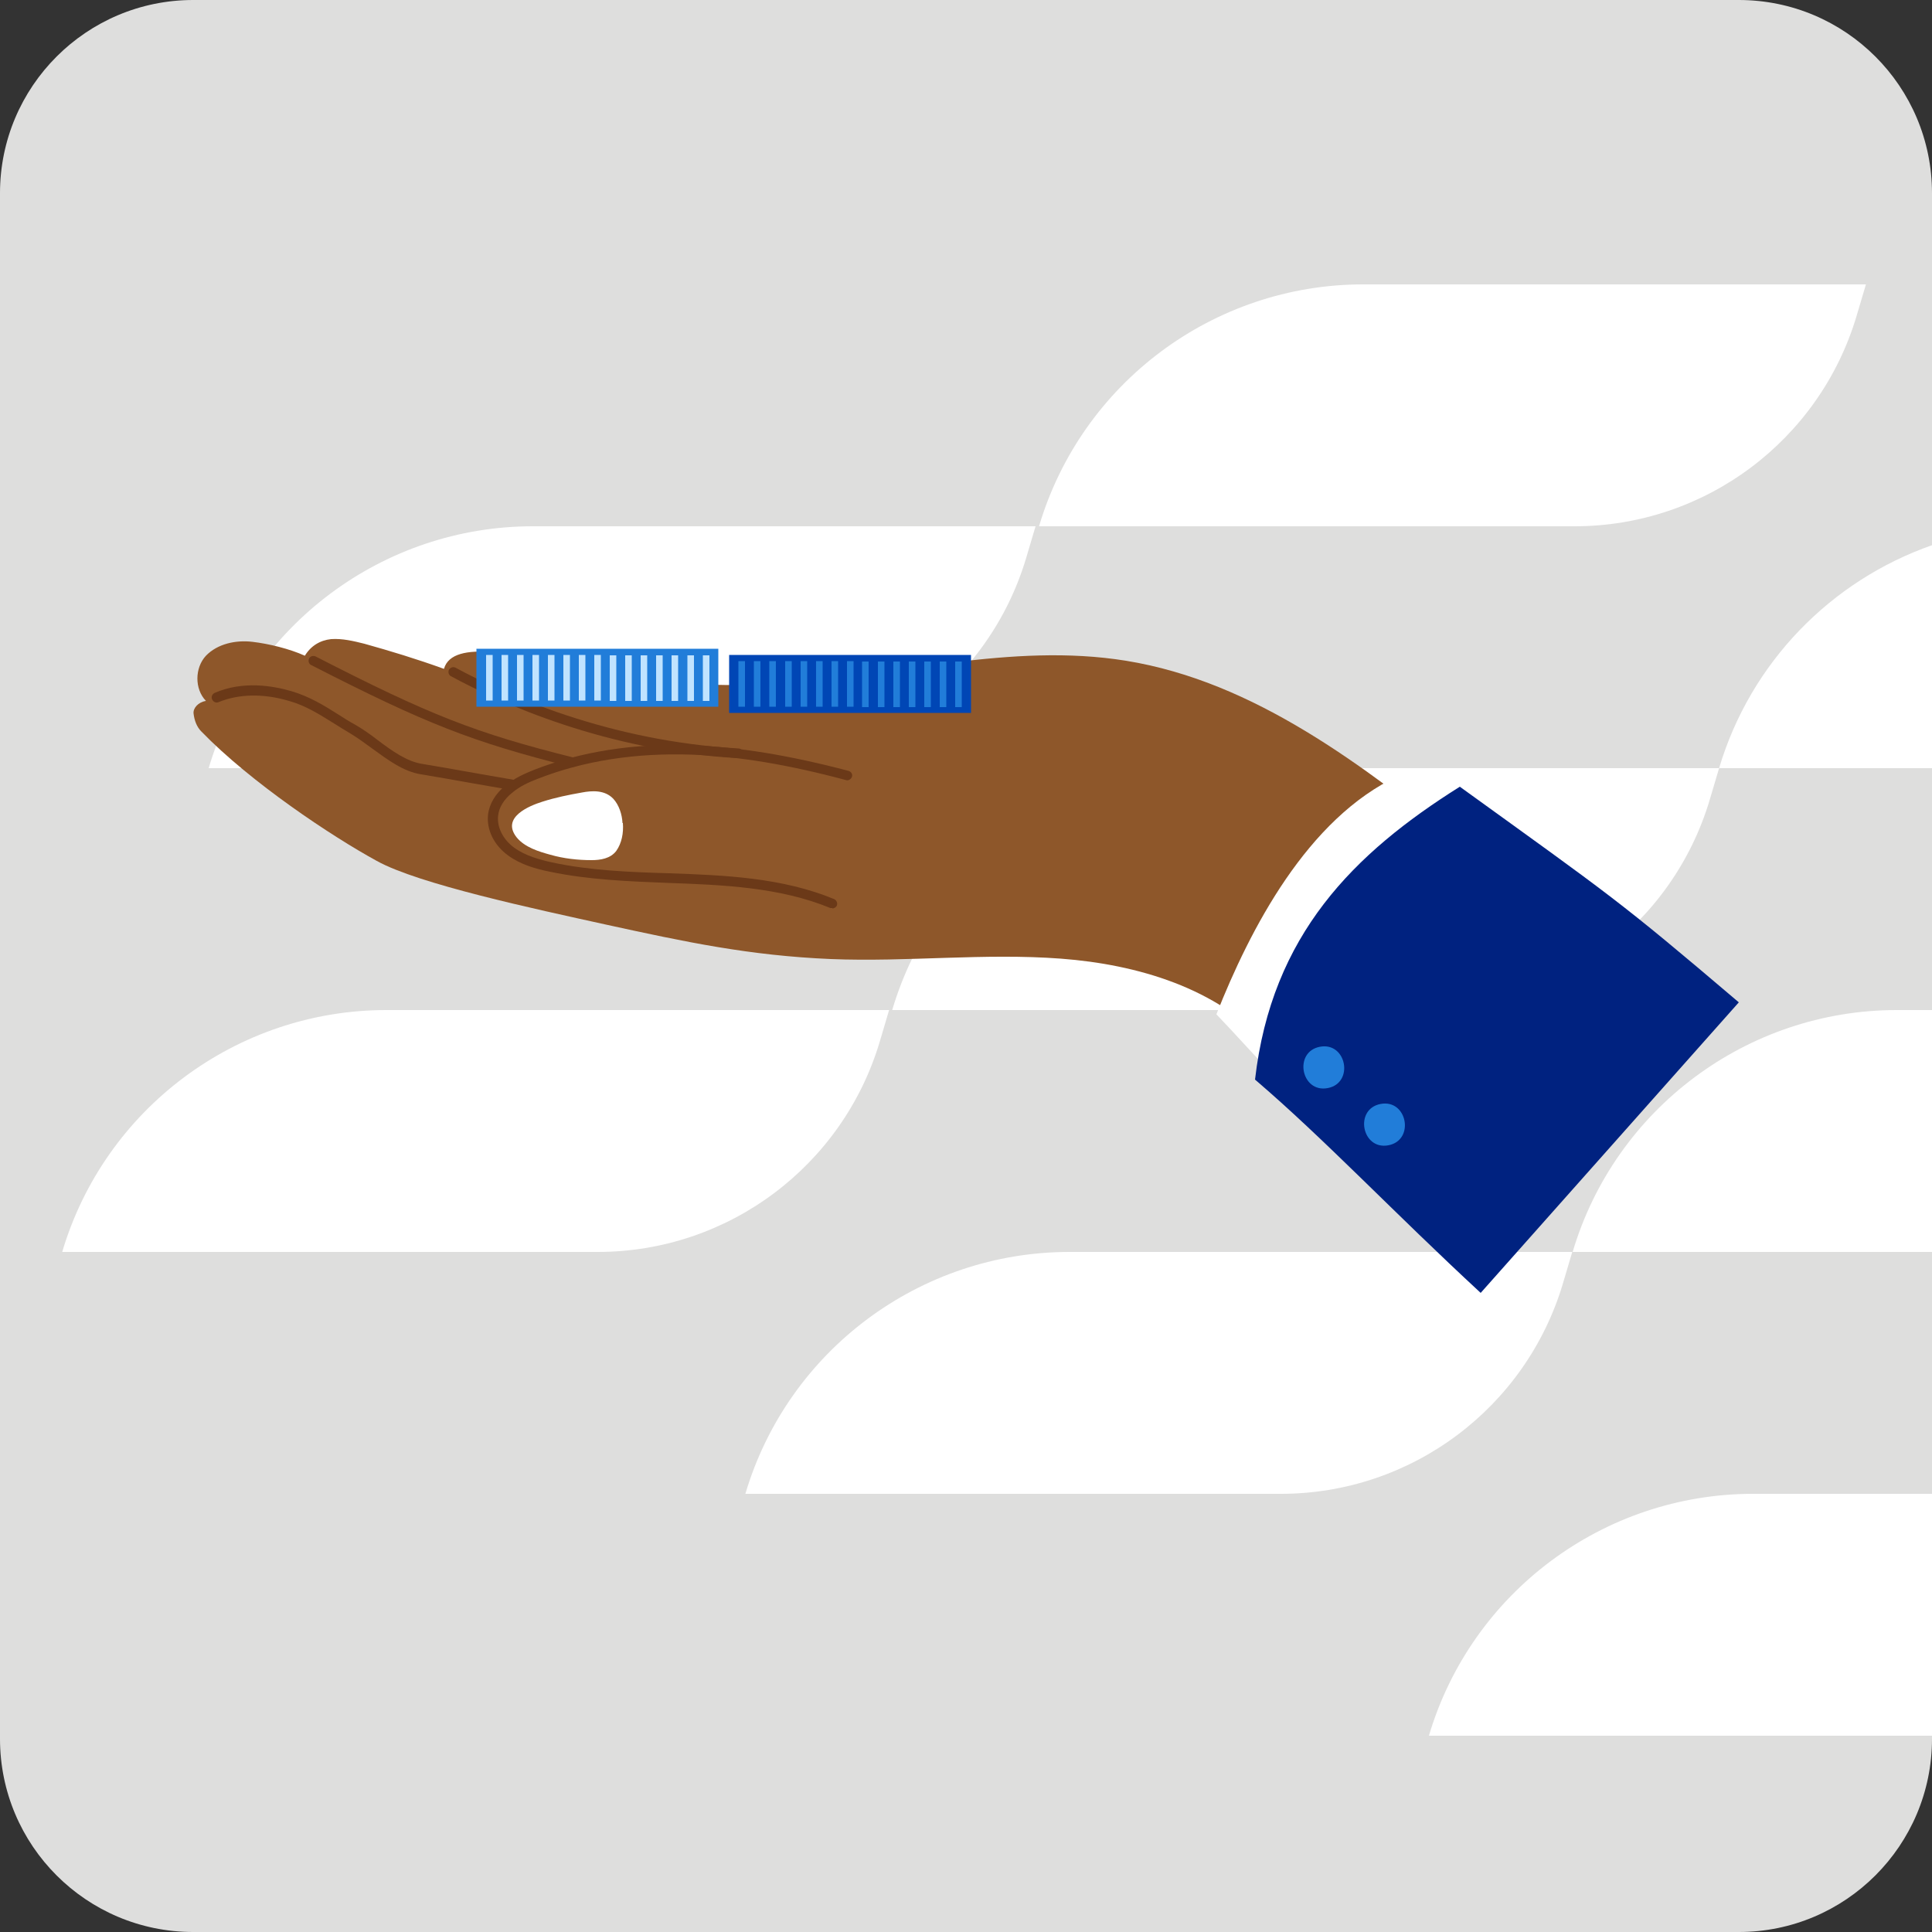 <svg width="80" height="80" viewBox="0 0 80 80" fill="none" xmlns="http://www.w3.org/2000/svg">
    <rect x="0" y="0" width="80" height="80" fill="#333333" stroke="none"/>
    <g id="icons-sell-trade-in 1" clip-path="url(#clip0_62_724)">
        <path id="Vector"
              d="M72 0H8C3.582 0 0 3.582 0 8V72C0 76.418 3.582 80 8 80H72C76.418 80 80 76.418 80 72V8C80 3.582 76.418 0 72 0Z"
              fill="#DEDEDD"/>
        <g id="Group">
            <path id="Vector_2"
                  d="M76.88 13.072L77.264 11.776H56.448C50.256 11.776 44.784 15.856 43.024 21.792H65.2C70.592 21.792 75.344 18.24 76.88 13.072Z"
                  fill="white"/>
            <path id="Vector_3"
                  d="M36.944 41.824H59.12C64.512 41.824 69.264 38.272 70.8 33.104L71.184 31.808H50.368C44.176 31.808 38.704 35.888 36.944 41.824Z"
                  fill="white"/>
            <path id="Vector_4"
                  d="M42.496 23.088L42.88 21.792H22.064C15.872 21.792 10.4 25.872 8.64 31.808H30.816C36.208 31.808 40.96 28.256 42.496 23.088Z"
                  fill="white"/>
            <path id="Vector_5" d="M71.184 31.808H80V22.576C75.84 24.032 72.496 27.408 71.184 31.808Z"
                  fill="white"/>
            <path id="Vector_6"
                  d="M36.432 43.12L36.816 41.824H16C9.808 41.824 4.336 45.904 2.576 51.84H24.752C30.144 51.84 34.896 48.288 36.432 43.12Z"
                  fill="white"/>
            <path id="Vector_7" d="M80 61.856H72.592C66.4 61.856 60.928 65.936 59.168 71.872H80V61.856Z" fill="white"/>
            <path id="Vector_8"
                  d="M80 51.84V41.824H78.544C72.352 41.824 66.88 45.904 65.12 51.84H80Z"
                  fill="white"/>
            <path id="Vector_9"
                  d="M64.72 53.136L65.104 51.84H44.288C38.096 51.84 32.624 55.92 30.864 61.856H53.04C58.432 61.856 63.184 58.304 64.72 53.136Z"
                  fill="white"/>
        </g>
        <g id="Group_2">
            <g id="Group_3">
                <g id="Group_4">
                    <path id="Vector_10"
                          d="M52.528 43.28C50.4 40.912 47.104 39.936 43.936 39.696C40.768 39.456 37.584 39.84 34.4 39.712C31.024 39.568 28.4 39.008 25.104 38.288C22.128 37.632 17.328 36.608 15.6 35.648C13.728 34.624 10.384 32.4 8.336 30.288C8.144 30.096 8.048 29.824 8.016 29.552C7.984 29.328 8.208 29.072 8.528 29.024C8.048 28.528 8.064 27.648 8.528 27.152C9.008 26.656 9.76 26.496 10.448 26.576C11.136 26.656 11.984 26.864 12.624 27.152C12.864 26.752 13.248 26.512 13.712 26.464C14.176 26.432 14.64 26.544 15.088 26.656C16.176 26.96 17.232 27.28 18.384 27.696C18.736 26.416 21.648 27.168 23.296 27.552C26.24 28.24 29.28 28.496 32.288 28.304C37.088 28 41.872 26.592 46.624 27.36C51.952 28.224 56.432 31.696 60.64 35.04C61.136 37.136 60.16 39.36 58.528 40.768C56.896 42.176 54.64 42.768 52.544 43.264L52.528 43.28Z"
                          fill="#8E572A"/>
                    <g id="Group_5">
                        <path id="Vector_11"
                              d="M34.464 37.6C34.464 37.6 34.416 37.6 34.384 37.6C32.288 36.736 29.936 36.64 27.664 36.56C26.048 36.496 24.368 36.432 22.768 36.096C22.208 35.984 21.568 35.808 21.04 35.424C20.448 34.992 20.144 34.352 20.208 33.744C20.256 33.296 20.512 32.864 20.928 32.528C21.296 32.224 21.728 32.032 22.128 31.872C24.064 31.12 26.256 30.768 28.64 30.864C30.592 30.928 32.704 31.28 35.136 31.92C35.248 31.952 35.312 32.064 35.28 32.16C35.248 32.256 35.136 32.336 35.04 32.304C32.656 31.664 30.56 31.312 28.64 31.248C26.304 31.168 24.176 31.504 22.288 32.24C21.904 32.384 21.52 32.56 21.2 32.832C20.864 33.104 20.656 33.44 20.624 33.792C20.576 34.256 20.832 34.768 21.296 35.104C21.76 35.44 22.352 35.6 22.864 35.712C24.432 36.048 26.08 36.112 27.696 36.16C30 36.24 32.384 36.336 34.544 37.232C34.64 37.28 34.688 37.392 34.656 37.488C34.624 37.568 34.544 37.616 34.464 37.616V37.6Z"
                              fill="#6B3918"/>
                        <path id="Vector_12"
                              d="M21.264 32.72C21.264 32.72 21.248 32.72 21.232 32.72C20.592 32.608 19.984 32.512 19.376 32.4C18.752 32.288 18.112 32.176 17.44 32.064C16.704 31.952 16.048 31.456 15.408 30.992C15.104 30.768 14.816 30.56 14.528 30.384C14.288 30.24 14.048 30.096 13.824 29.952C13.232 29.584 12.656 29.216 11.968 29.024C10.896 28.704 9.872 28.736 9.056 29.072C8.96 29.12 8.832 29.072 8.784 28.96C8.736 28.864 8.784 28.736 8.896 28.688C10.048 28.192 11.264 28.384 12.08 28.624C12.832 28.848 13.424 29.216 14.032 29.6C14.256 29.744 14.48 29.888 14.72 30.016C15.024 30.192 15.344 30.416 15.632 30.64C16.224 31.088 16.848 31.536 17.488 31.632C18.16 31.744 18.8 31.856 19.424 31.968C20.032 32.08 20.624 32.176 21.264 32.288C21.376 32.304 21.44 32.416 21.424 32.512C21.424 32.608 21.328 32.672 21.232 32.672L21.264 32.72Z"
                              fill="#6B3918"/>
                        <path id="Vector_13"
                              d="M23.728 31.76C23.728 31.76 23.696 31.76 23.68 31.76C19.536 30.72 17.632 29.968 12.88 27.536C12.784 27.488 12.752 27.36 12.8 27.264C12.848 27.168 12.976 27.136 13.072 27.184C17.776 29.6 19.68 30.352 23.776 31.376C23.888 31.408 23.952 31.504 23.92 31.616C23.904 31.712 23.808 31.76 23.728 31.76Z"
                              fill="#6B3918"/>
                        <path id="Vector_14"
                              d="M30.544 31.392C25.088 31.088 20.768 29.136 18.672 28C18.576 27.952 18.544 27.824 18.592 27.728C18.656 27.632 18.768 27.6 18.864 27.648C20.928 28.768 25.2 30.688 30.576 30.992C30.688 30.992 30.768 31.088 30.768 31.2C30.768 31.312 30.672 31.392 30.576 31.392H30.544Z"
                              fill="#6B3918"/>
                    </g>
                    <path id="Vector_15"
                          d="M25.776 34.08C25.76 33.728 25.632 33.328 25.392 33.072C25.04 32.704 24.512 32.736 24.096 32.816C23.552 32.912 22.992 33.024 22.448 33.2C21.936 33.36 20.736 33.84 21.392 34.672C21.728 35.088 22.32 35.264 22.784 35.392C23.344 35.552 23.92 35.616 24.496 35.616C24.864 35.616 25.28 35.552 25.52 35.232C25.744 34.912 25.824 34.496 25.792 34.08H25.776Z"
                          fill="white"/>
                </g>
                <g id="Group_6">
                    <path id="Vector_16"
                          d="M60.528 33.936C60.528 33.936 57.84 32.144 57.904 32.128C54.128 33.888 51.76 38.48 50.368 42C51.168 42.832 51.84 43.6 52.64 44.432C54.992 43.808 57.168 42.416 58.64 40.464C60.112 38.512 60.592 36.368 60.544 33.936H60.528Z"
                          fill="white"/>
                    <path id="Vector_17"
                          d="M72 41.504C66.976 37.232 66.784 37.152 60.448 32.576C56.064 35.328 52.656 38.704 51.968 44.704C54.816 47.136 57.744 50.24 61.312 53.536L72.016 41.488L72 41.504Z"
                          fill="#002280"/>
                    <g id="Group_7">
                        <path id="Vector_18"
                              d="M54.656 43.344C55.76 43.136 56.08 44.848 54.976 45.056C53.872 45.264 53.552 43.552 54.656 43.344Z"
                              fill="#217DD9"/>
                        <path id="Vector_19"
                              d="M57.169 45.712C58.273 45.504 58.593 47.216 57.489 47.424C56.385 47.632 56.065 45.92 57.169 45.712Z"
                              fill="#217DD9"/>
                    </g>
                </g>
            </g>
            <g id="Group_8">
                <g id="Group_9">
                    <path id="Vector_20" d="M29.744 26.864H19.728V29.264H29.744V26.864Z" fill="#217DD9"/>
                    <g id="Group_10">
                        <path id="Vector_21" d="M24.88 27.12H24.608V29.008H24.88V27.12Z" fill="#C0E3FF"/>
                        <path id="Vector_22" d="M24.24 27.12H23.968V29.008H24.24V27.12Z" fill="#C0E3FF"/>
                        <path id="Vector_23" d="M23.6 27.12H23.328V29.008H23.6V27.12Z" fill="#C0E3FF"/>
                        <path id="Vector_24" d="M22.96 27.12H22.688V29.008H22.96V27.12Z" fill="#C0E3FF"/>
                        <path id="Vector_25" d="M22.32 27.12H22.048V29.008H22.32V27.12Z" fill="#C0E3FF"/>
                        <path id="Vector_26" d="M21.68 27.12H21.408V29.008H21.68V27.12Z" fill="#C0E3FF"/>
                        <path id="Vector_27" d="M21.04 27.12H20.768V29.008H21.04V27.12Z" fill="#C0E3FF"/>
                        <path id="Vector_28" d="M20.4 27.12H20.128V29.008H20.4V27.12Z" fill="#C0E3FF"/>
                        <path id="Vector_29" d="M25.248 29.024H25.52V27.136H25.248V29.024Z" fill="#C0E3FF"/>
                        <path id="Vector_30" d="M25.888 29.024H26.16V27.136H25.888V29.024Z" fill="#C0E3FF"/>
                        <path id="Vector_31" d="M26.528 29.024H26.8V27.136H26.528V29.024Z" fill="#C0E3FF"/>
                        <path id="Vector_32" d="M27.168 29.024H27.44V27.136H27.168V29.024Z" fill="#C0E3FF"/>
                        <path id="Vector_33" d="M27.808 29.024H28.08V27.136H27.808V29.024Z" fill="#C0E3FF"/>
                        <path id="Vector_34" d="M28.464 29.024H28.736V27.136H28.464V29.024Z" fill="#C0E3FF"/>
                        <path id="Vector_35" d="M29.104 29.024H29.376V27.136H29.104V29.024Z" fill="#C0E3FF"/>
                    </g>
                </g>
                <g id="Group_11">
                    <path id="Vector_36" d="M40.208 27.12H30.192V29.52H40.208V27.12Z" fill="#0046B5"/>
                    <g id="Group_12">
                        <path id="Vector_37" d="M35.344 27.376H35.072V29.264H35.344V27.376Z" fill="#217DD9"/>
                        <path id="Vector_38" d="M34.704 27.376H34.432V29.264H34.704V27.376Z" fill="#217DD9"/>
                        <path id="Vector_39" d="M34.063 27.376H33.791V29.264H34.063V27.376Z" fill="#217DD9"/>
                        <path id="Vector_40" d="M33.424 27.376H33.152V29.264H33.424V27.376Z" fill="#217DD9"/>
                        <path id="Vector_41" d="M32.784 27.376H32.512V29.264H32.784V27.376Z" fill="#217DD9"/>
                        <path id="Vector_42" d="M32.127 27.376H31.855V29.264H32.127V27.376Z" fill="#217DD9"/>
                        <path id="Vector_43" d="M31.488 27.376H31.216V29.264H31.488V27.376Z" fill="#217DD9"/>
                        <path id="Vector_44" d="M30.848 27.376H30.576V29.264H30.848V27.376Z" fill="#217DD9"/>
                        <path id="Vector_45" d="M35.696 29.28H35.968V27.392H35.696V29.28Z" fill="#217DD9"/>
                        <path id="Vector_46" d="M36.352 29.28H36.623V27.392H36.352V29.28Z" fill="#217DD9"/>
                        <path id="Vector_47" d="M36.992 29.28H37.264V27.392H36.992V29.28Z" fill="#217DD9"/>
                        <path id="Vector_48" d="M37.632 29.28H37.904V27.392H37.632V29.28Z" fill="#217DD9"/>
                        <path id="Vector_49" d="M38.272 29.28H38.544V27.392H38.272V29.28Z" fill="#217DD9"/>
                        <path id="Vector_50" d="M38.912 29.28H39.184V27.392H38.912V29.28Z" fill="#217DD9"/>
                        <path id="Vector_51" d="M39.552 29.28H39.824V27.392H39.552V29.28Z" fill="#217DD9"/>
                    </g>
                </g>
            </g>
        </g>
    </g>
    <defs>
        <clipPath id="clip0_62_724">
            <rect width="80" height="80" fill="white"/>
        </clipPath>
    </defs>
</svg>

